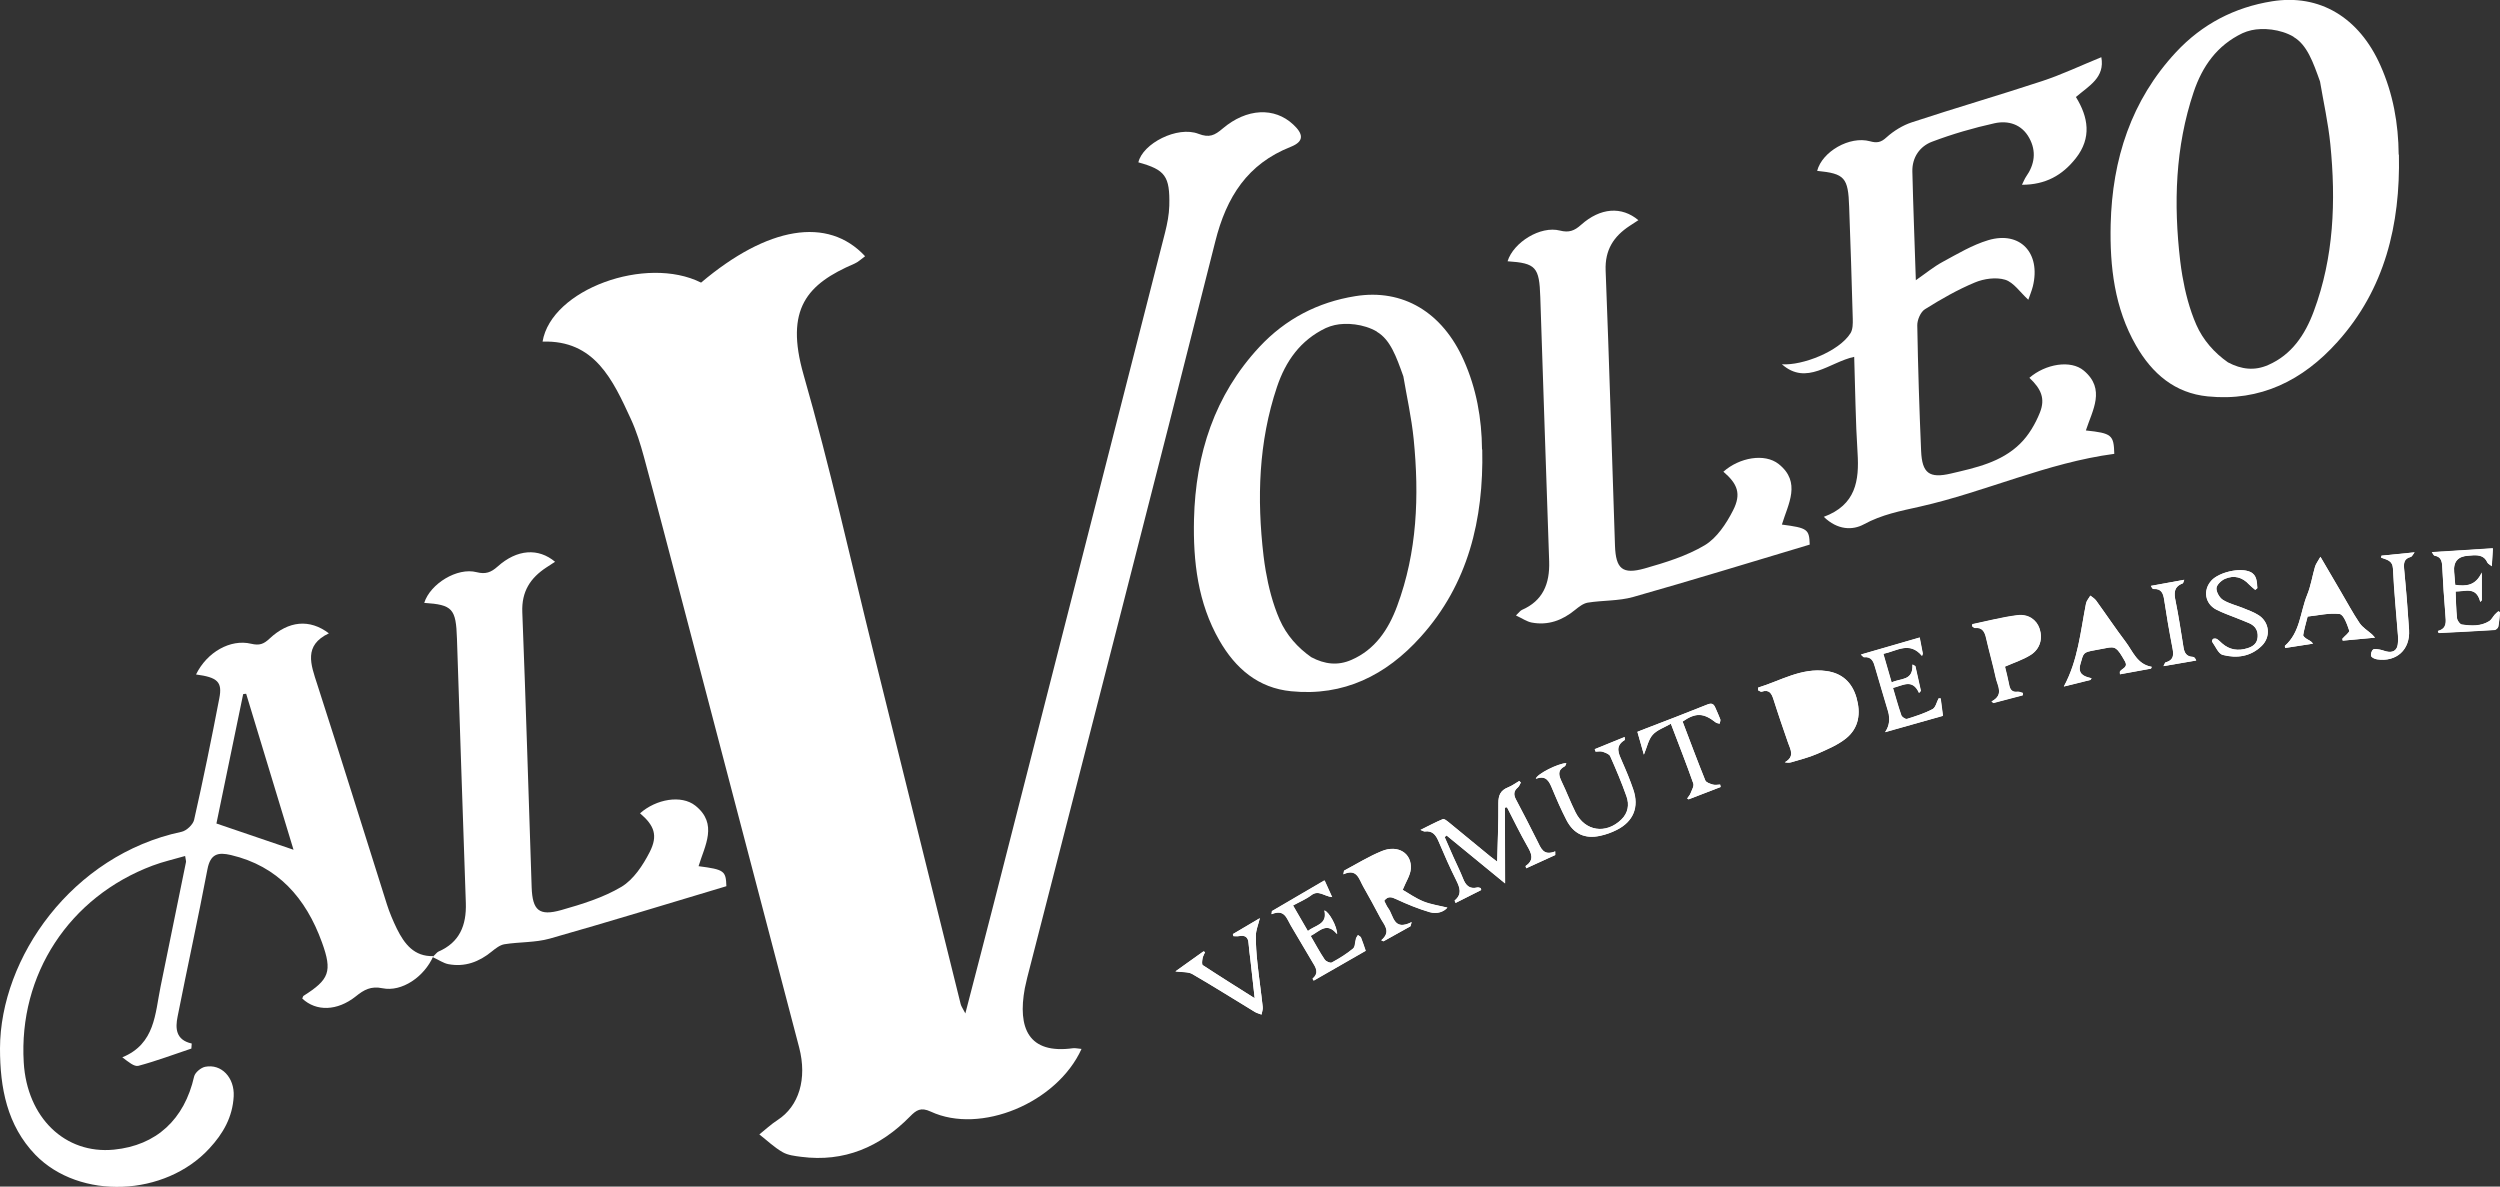 <svg xmlns="http://www.w3.org/2000/svg" id="Capa_2" data-name="Capa 2" viewBox="0 0 208.5 98.96"><rect x="0" y="0" width="208.5" height="98.96" fill="#333333" stroke="none"/><defs><style>      .cls-1 {        fill: #fff;        stroke-width: 0px;      }    </style></defs><g id="Capa_1-2" data-name="Capa 1"><g><g><path class="cls-1" d="m129.71,71.31c0-.1,0-.21,0-.31-1,.41-1.2-.29-1.5-.88-.58-1.15-1.16-2.3-1.77-3.44-.22-.41-.2-.72.16-1.02.11-.1.16-.26.24-.4-.04-.04-.09-.08-.13-.13-.31.18-.6.4-.93.53-.63.25-.82.66-.81,1.33.01,1.59-.06,3.18-.1,4.87-.26-.2-.43-.32-.6-.46-1.16-.95-2.31-1.9-3.47-2.85-.14-.11-.36-.29-.46-.24-.6.25-1.18.56-1.87.9.21.08.29.14.35.13.66-.09.94.3,1.17.84.46,1.09.94,2.18,1.47,3.24.31.62.49,1.17-.14,1.68,0,0,.03.07.08.2.72-.36,1.43-.72,2.14-1.08-.02-.05-.04-.11-.05-.16-.09-.02-.19-.07-.27-.05-.67.17-.98-.18-1.2-.75-.25-.63-.55-1.23-.83-1.85-.24-.53-.46-1.07-.7-1.6.05-.05.11-.09.16-.14,1.57,1.29,3.14,2.58,4.88,4l-.02-6.32.18-.03c.55,1.07,1.07,2.15,1.67,3.2.36.63.65,1.18-.12,1.7,0,0,0,.04.05.19.82-.38,1.62-.74,2.43-1.11Zm16.92-13.95c0,.07,0,.14,0,.2.1.04.22.15.3.12.63-.21.82.15.99.66.38,1.21.79,2.4,1.21,3.6.2.57.58,1.15-.27,1.63.24.04.39.04.53,0,.72-.22,1.47-.4,2.16-.7.83-.37,1.71-.73,2.41-1.29,1.08-.87,1.25-2.1.87-3.41-.37-1.27-1.2-2.03-2.51-2.21-2.09-.29-3.82.81-5.68,1.38Zm-28.99,19.89c.03-.12.07-.23.1-.35-1.53.76-1.49-.53-1.95-1.15-.14-.19-.23-.43-.34-.63.32-.41.6-.32,1.02-.13.9.42,1.83.8,2.78,1.08.64.19,1.2-.05,1.47-.38-.65-.16-1.35-.26-1.99-.51-.66-.27-1.26-.69-1.74-.97.28-.69.64-1.22.68-1.76.09-1.29-1.07-2.02-2.4-1.48-1.09.44-2.11,1.08-3.15,1.63-.03.02-.03.11-.07.31,1.14-.52,1.3.4,1.66,1.03.48.86.96,1.71,1.41,2.58.31.59.97,1.16.09,1.89.06.03.12.06.18.09.75-.42,1.5-.84,2.26-1.26Zm15.37-14.78c.02.07.05.15.07.22.2,0,.41-.05.59.01.23.08.54.19.63.37.49,1.1.96,2.22,1.36,3.35.24.69.14,1.38-.42,1.93-1.28,1.25-3.03,1-3.83-.59-.42-.84-.75-1.73-1.16-2.57-.25-.52-.37-.95.26-1.28.06-.03.08-.16.13-.26-.67.02-2.46.91-2.54,1.31.87-.34,1.12.23,1.38.86.35.87.74,1.73,1.17,2.57.59,1.16,1.54,1.6,2.81,1.32.47-.1.95-.27,1.38-.49,1.39-.7,1.89-1.91,1.38-3.38-.27-.79-.59-1.57-.93-2.33-.29-.66-.62-1.28.22-1.79.02-.01,0-.07,0-.25-.86.35-1.67.68-2.48,1.01Zm-22.55,10.97c-1.49.87-2.93,1.71-4.36,2.55-.01.09-.02.18-.04.26,1.1-.46,1.27.37,1.61.94.6,1,1.18,2.01,1.78,3.01.29.48.62.93.04,1.42,0,0,.03.07.08.17,1.44-.83,2.88-1.65,4.34-2.49-.13-.38-.25-.75-.39-1.1-.04-.09-.16-.14-.25-.21-.06.09-.13.18-.16.29-.09.29-.06.69-.25.84-.54.45-1.15.82-1.77,1.16-.13.07-.5-.09-.6-.25-.42-.62-.77-1.29-1.17-1.97.74-.38,1.35-1.21,2.2-.15.02-.61-.68-1.88-1.05-1.97.28,1.18-.77,1.21-1.38,1.72-.43-.74-.82-1.41-1.24-2.14.54-.3,1.08-.52,1.53-.86.6-.46,1.09.11,1.73.16-.24-.52-.42-.92-.62-1.37Zm46.77-12.39c1.59-.45,3.17-.89,4.82-1.36-.07-.49-.13-.97-.19-1.45h-.17c-.16.3-.25.76-.5.89-.67.36-1.41.59-2.14.82-.12.04-.42-.16-.47-.3-.26-.74-.46-1.5-.7-2.29.84-.2,1.63-.79,2.18.42.05-.06.1-.11.15-.17-.15-.69-.31-1.37-.46-2.06-.08-.05-.16-.09-.24-.14.07,1.4-1.01,1.13-1.74,1.5-.24-.84-.46-1.59-.69-2.39,1.14-.23,2.18-1.07,3.23.17.02-.06.04-.12.06-.18-.09-.45-.17-.89-.26-1.35-1.63.47-3.22.94-4.9,1.42.14.13.21.22.26.22.67-.06.8.4.94.9.34,1.2.71,2.39,1.06,3.59q.29.97-.23,1.74Zm36.29-14.6c-.21.38-.38.59-.44.81-.23.78-.35,1.61-.66,2.36-.58,1.43-.58,3.12-1.85,4.24-.02.01,0,.08.02.18.77-.12,1.55-.24,2.32-.36-.17-.23-.36-.28-.52-.39-.13-.08-.32-.24-.3-.33.09-.52.24-1.03.37-1.54.9-.09,1.81-.32,2.68-.21.33.05.62.87.79,1.38.05.15-.37.45-.57.68-.01.02.01.07.03.16.86-.08,1.73-.16,2.69-.25-.13-.14-.19-.21-.25-.27-.35-.32-.79-.57-1.04-.95-.56-.83-1.03-1.72-1.54-2.58-.54-.91-1.07-1.83-1.72-2.94Zm-14.14,9.32c.02-.05.05-.11.07-.16-1.22-.21-1.57-1.28-2.18-2.09-.85-1.13-1.64-2.3-2.46-3.44-.12-.17-.31-.28-.48-.41-.12.22-.31.42-.36.65-.46,2.33-.66,4.74-1.85,6.93.72-.18,1.47-.36,2.22-.55.03-.05.06-.1.09-.14-.69-.15-1.16-.37-.93-1.19.27-.95.21-.96,1.21-1.15.3-.06.6-.11.91-.17.8-.17.94-.05,1.59,1.09.3.53-.24.59-.41.86-.03.04,0,.11,0,.23.87-.16,1.72-.31,2.57-.47Zm29.13-4.7s-.1-.06-.14-.08c-.1.09-.21.18-.3.28-.16.18-.28.42-.47.55-.7.44-1.49.39-2.27.28-.17-.02-.39-.33-.41-.53-.08-.72-.09-1.46-.12-2.23.83,0,1.73-.44,2.06.87.04-.05.09-.09.13-.14v-2.31c-.52,1.11-1.33,1.16-2.22,1.03-.03-.38-.06-.72-.09-1.07q-.12-1.32,1.23-1.37c.12,0,.24-.03.37-.03.5-.02.94.07,1.17.6.04.1.18.16.37.31.04-.56.06-.99.09-1.49-1.69.1-3.35.21-5.09.32.11.15.15.27.22.29.55.09.63.47.65.94.06,1.33.15,2.66.26,3.98.05.59.16,1.15-.61,1.36,0,0,0,.07,0,.11.03.02.07.06.1.06,1.54-.08,3.07-.15,4.6-.25.12,0,.29-.16.32-.27.08-.39.1-.79.15-1.19Zm-44.03.99c0,.06-.01.11-.02.17.08.05.16.15.23.15.65-.06.83.34.95.88.25,1.1.56,2.18.8,3.28.14.67.71,1.42-.36,1.98.06.04.11.08.17.12.81-.21,1.63-.43,2.44-.64,0-.06,0-.13,0-.19-.15-.04-.31-.12-.45-.1-.45.06-.61-.18-.69-.58-.1-.54-.25-1.07-.35-1.52.75-.33,1.5-.57,2.14-.97.8-.5,1.03-1.37.74-2.21-.25-.72-.92-1.22-1.86-1.1-1.26.16-2.51.49-3.76.75Zm-66.45,28.96c.57.08,1.07.02,1.41.22,1.75,1.01,3.46,2.1,5.2,3.15.17.11.38.15.57.23.04-.21.13-.43.1-.63-.13-1.22-.31-2.43-.44-3.65-.08-.77-.15-1.55-.13-2.33,0-.44.19-.87.33-1.43-.82.49-1.54.91-2.25,1.33.02.06.03.12.05.17.15,0,.3.02.44,0,.5-.1.79.05.82.6.03.45.1.89.15,1.34.12,1.05.24,2.09.36,3.24-1.52-.96-2.93-1.84-4.33-2.76-.09-.06-.06-.37-.02-.56.03-.18.14-.35.21-.53-.04-.02-.09-.04-.13-.06-.76.55-1.52,1.09-2.34,1.67Zm42.3-20.84c1.1-.76,1.75-.72,2.77.08.08.06.21.07.32.1.02-.12.08-.26.05-.37-.12-.33-.28-.64-.41-.96-.15-.36-.33-.41-.71-.25-1.73.7-3.47,1.36-5.21,2.03-.2.08-.4.16-.58.23.18.64.34,1.19.54,1.9.27-.65.38-1.26.73-1.65.36-.41.96-.6,1.52-.93.67,1.76,1.3,3.36,1.87,4.98.08.22-.12.55-.22.81-.06.16-.19.3-.29.45.04.02.08.05.12.07.89-.34,1.78-.68,2.67-1.03-.01-.07-.03-.14-.04-.2-.2,0-.42.05-.61,0-.23-.07-.56-.18-.63-.35-.66-1.63-1.27-3.27-1.89-4.9Zm47.76-10.99c.05-.05.11-.09.16-.14-.04-.51-.02-1.09-.59-1.35-.86-.39-2.59.03-3.22.7-.74.79-.57,1.94.39,2.44.54.28,1.13.48,1.7.71.36.15.73.28,1.08.44.48.22.71.6.67,1.14-.04.53-.37.78-.84.93-.78.25-1.5.15-2.13-.4-.14-.12-.26-.27-.42-.36-.08-.05-.23-.06-.32-.02-.06.02-.12.21-.08.25.28.39.51.99.88,1.09,1.17.3,2.34.14,3.25-.76.77-.76.65-1.96-.26-2.55-.39-.25-.84-.42-1.28-.59-.57-.23-1.19-.37-1.7-.69-.29-.18-.56-.66-.54-.98.02-.28.41-.65.72-.78.75-.32,1.44-.14,2.01.48.15.16.33.29.5.44Zm10.52-2.85c0,.06-.02.12-.03.17.46.18.96.22.99.93.08,1.88.28,3.75.42,5.63.02.22.01.45-.02.67-.06.43-.32.67-.75.63-.26-.02-.5-.15-.76-.19-.18-.03-.44-.09-.55,0-.13.11-.21.39-.16.54.05.13.31.24.48.27,1.62.25,2.78-.8,2.68-2.44-.11-1.69-.24-3.39-.41-5.07-.05-.51-.02-.89.56-1.03.09-.02.15-.18.31-.38-1.03.1-1.9.19-2.77.28Zm-19.23,2.53c.08.13.09.17.12.2.03.03.07.06.1.06.66-.05.81.37.89.91.2,1.29.41,2.58.66,3.86.12.6.23,1.14-.55,1.35-.05.01-.07.13-.17.31.98-.17,1.86-.32,2.73-.47-.09-.2-.18-.3-.28-.3-.52-.02-.7-.32-.78-.78-.21-1.29-.4-2.58-.66-3.86-.14-.67-.16-1.21.59-1.49.05-.02.06-.13.13-.3-.97.18-1.85.34-2.79.51Z"></path><path class="cls-1" d="m129.71,71.31c-.8.37-1.6.73-2.43,1.11-.04-.16-.06-.19-.05-.19.77-.52.48-1.07.12-1.7-.59-1.04-1.12-2.13-1.67-3.2l-.18.03.02,6.32c-1.73-1.42-3.3-2.71-4.88-4-.05.05-.11.09-.16.14.23.53.46,1.07.7,1.6.27.62.58,1.22.83,1.85.22.56.54.91,1.2.75.08-.02.18.03.27.05.02.05.04.11.05.16-.71.36-1.42.72-2.14,1.08-.05-.13-.09-.2-.08-.2.63-.52.45-1.06.14-1.68-.53-1.06-1.01-2.15-1.47-3.24-.23-.54-.5-.93-1.17-.84-.07,0-.14-.05-.35-.13.69-.34,1.27-.65,1.87-.9.1-.04.33.13.46.24,1.16.95,2.31,1.9,3.47,2.85.17.14.34.27.6.46.04-1.69.12-3.28.1-4.87,0-.67.18-1.08.81-1.33.33-.13.62-.35.93-.53.04.04.09.08.13.13-.08.14-.13.31-.24.4-.36.3-.38.61-.16,1.02.61,1.14,1.19,2.29,1.77,3.44.3.59.5,1.29,1.5.88,0,.1,0,.21,0,.31Z"></path><path class="cls-1" d="m146.63,57.35c1.87-.57,3.6-1.67,5.68-1.38,1.31.18,2.14.94,2.51,2.21.38,1.31.21,2.54-.87,3.41-.7.56-1.57.92-2.41,1.29-.69.3-1.43.48-2.16.7-.14.04-.29.04-.53,0,.85-.48.47-1.06.27-1.63-.41-1.2-.83-2.39-1.21-3.6-.16-.52-.35-.87-.99-.66-.08.03-.2-.08-.3-.12,0-.07,0-.14,0-.2Zm4.52-1c-.7.2-1.41.4-2.1.61-.39.12-.46.37-.32.76.42,1.19.81,2.4,1.21,3.6.45,1.33.62,1.42,1.94.93.19-.07.38-.15.56-.24,1.21-.61,1.68-1.52,1.47-2.86-.27-1.71-1.28-2.71-2.76-2.8Z"></path><path class="cls-1" d="m117.63,77.25c-.75.42-1.5.84-2.26,1.26-.06-.03-.12-.06-.18-.09.87-.73.21-1.3-.09-1.89-.45-.87-.93-1.73-1.41-2.58-.36-.63-.52-1.55-1.66-1.03.04-.2.04-.29.07-.31,1.05-.56,2.06-1.19,3.15-1.63,1.34-.54,2.49.19,2.4,1.48-.04.55-.4,1.07-.68,1.76.48.27,1.08.7,1.74.97.64.26,1.34.35,1.99.51-.27.32-.83.56-1.47.38-.95-.28-1.88-.66-2.78-1.08-.41-.2-.7-.28-1.02.13.11.21.19.44.34.63.46.63.42,1.92,1.95,1.15-.03.12-.07.23-.1.35Zm-2.4-2.51c.41-.34.81-.63,1.15-.96.45-.44.48-.97.21-1.53-.45-.92-1.19-1.07-2.22-.48-.39.22-.52.47-.28.89.37.64.7,1.29,1.13,2.08Z"></path><path class="cls-1" d="m133.01,62.47c.81-.33,1.62-.66,2.48-1.01,0,.18.02.24,0,.25-.84.51-.51,1.13-.22,1.79.34.77.66,1.54.93,2.33.51,1.48.01,2.69-1.38,3.38-.43.22-.91.39-1.38.49-1.27.28-2.21-.16-2.81-1.32-.43-.84-.81-1.7-1.17-2.57-.26-.64-.51-1.2-1.38-.86.08-.4,1.87-1.29,2.54-1.31-.05.1-.06.23-.13.26-.63.32-.5.76-.26,1.28.41.85.74,1.73,1.16,2.57.79,1.58,2.55,1.84,3.83.59.56-.55.67-1.24.42-1.93-.4-1.14-.87-2.25-1.36-3.35-.08-.18-.4-.29-.63-.37-.18-.06-.39-.01-.59-.01-.02-.07-.05-.15-.07-.22Z"></path><path class="cls-1" d="m110.46,73.44c.21.45.39.85.62,1.37-.64-.06-1.13-.62-1.73-.16-.44.34-.98.56-1.53.86.42.73.81,1.4,1.24,2.14.61-.51,1.66-.53,1.38-1.72.38.09,1.08,1.36,1.05,1.97-.85-1.05-1.46-.23-2.2.15.4.68.75,1.35,1.17,1.97.11.16.48.32.6.25.62-.34,1.23-.71,1.77-1.16.19-.15.16-.56.25-.84.03-.1.11-.19.16-.29.09.07.21.12.25.21.14.35.26.72.39,1.1-1.46.84-2.9,1.66-4.34,2.49-.05-.1-.09-.16-.08-.17.58-.49.25-.94-.04-1.42-.6-1-1.18-2.01-1.78-3.01-.34-.57-.51-1.4-1.61-.94.01-.09.02-.18.04-.26,1.43-.84,2.87-1.68,4.36-2.55Z"></path><path class="cls-1" d="m157.22,61.05q.52-.76.23-1.74c-.35-1.2-.72-2.39-1.06-3.59-.14-.5-.27-.96-.94-.9-.05,0-.11-.09-.26-.22,1.67-.49,3.26-.95,4.9-1.42.09.46.17.91.26,1.35-.02.06-.04.12-.06.18-1.05-1.25-2.09-.41-3.23-.17.23.8.45,1.55.69,2.39.73-.38,1.81-.1,1.74-1.5.08.05.16.09.24.14.15.69.31,1.37.46,2.06-.05.06-.1.11-.15.17-.55-1.22-1.34-.62-2.18-.42.23.79.44,1.55.7,2.29.05.15.35.34.47.3.73-.23,1.47-.47,2.14-.82.25-.14.34-.59.5-.9h.17c.06.49.13.96.19,1.46-1.65.46-3.23.91-4.82,1.36Z"></path><path class="cls-1" d="m193.52,46.44c.65,1.11,1.19,2.03,1.72,2.94.51.86.98,1.75,1.54,2.58.26.38.69.64,1.04.95.07.06.12.13.25.27-.96.09-1.83.17-2.69.25-.02-.09-.04-.14-.03-.16.2-.24.62-.54.57-.68-.17-.51-.46-1.33-.79-1.38-.87-.12-1.78.11-2.68.21-.13.51-.28,1.02-.37,1.54-.02.09.17.25.3.33.16.1.36.16.52.39-.77.12-1.54.24-2.32.36-.01-.1-.04-.16-.02-.18,1.28-1.13,1.27-2.82,1.85-4.24.31-.75.43-1.58.66-2.36.07-.23.23-.43.44-.81Zm-.92,4.47c.8-.08,1.48-.15,2.28-.24-.5-.83-.95-1.56-1.48-2.44-.29.96-.53,1.76-.81,2.67Z"></path><path class="cls-1" d="m179.38,55.77c-.85.15-1.7.31-2.57.47,0-.12-.02-.19,0-.23.17-.27.71-.33.41-.86-.65-1.15-.79-1.26-1.59-1.09-.3.06-.6.11-.91.17-.99.18-.94.2-1.21,1.15-.23.81.24,1.04.93,1.19-.03.05-.06.1-.09.14-.75.19-1.5.37-2.22.55,1.19-2.2,1.39-4.6,1.85-6.93.05-.23.23-.43.36-.65.16.14.36.25.48.41.83,1.14,1.61,2.32,2.46,3.44.61.8.95,1.88,2.18,2.09-.02.05-.05.11-.07.16Zm-3.3-2.25c-.57-.78-1.07-1.47-1.68-2.3-.21,1.01-.38,1.83-.56,2.74.78-.15,1.45-.29,2.24-.44Z"></path><path class="cls-1" d="m208.5,51.07c-.05.4-.07.8-.15,1.19-.02.11-.2.26-.32.27-1.53.1-3.07.17-4.6.25-.03,0-.07-.04-.1-.06,0-.04-.02-.11,0-.11.76-.21.65-.77.61-1.36-.11-1.33-.19-2.65-.26-3.98-.02-.47-.1-.85-.65-.94-.06-.01-.11-.14-.22-.29,1.75-.11,3.4-.21,5.09-.32-.03.49-.06.93-.09,1.49-.19-.15-.32-.21-.37-.31-.23-.53-.67-.62-1.17-.6-.12,0-.24.03-.37.03q-1.35.05-1.23,1.37c.03.35.06.69.09,1.07.89.13,1.7.09,2.21-1.03v2.31s-.08.09-.12.14c-.33-1.31-1.23-.88-2.06-.87.04.77.04,1.5.12,2.23.02.2.25.51.41.53.77.11,1.56.16,2.27-.28.2-.12.31-.37.47-.55.09-.1.2-.19.3-.28.05.03.1.06.14.08Z"></path><path class="cls-1" d="m164.48,52.05c1.25-.26,2.49-.59,3.76-.75.93-.12,1.61.38,1.86,1.1.29.84.05,1.71-.74,2.21-.64.4-1.39.64-2.14.97.11.46.25.98.35,1.52.08.4.23.63.69.58.14-.02.3.07.45.1,0,.06,0,.13,0,.19-.81.21-1.63.43-2.44.64-.06-.04-.11-.08-.17-.12,1.07-.56.5-1.31.36-1.98-.23-1.1-.55-2.18-.8-3.28-.12-.54-.3-.94-.95-.88-.07,0-.15-.09-.23-.15,0-.06.01-.11.02-.17Zm4.71,1.3c-.13-1.69-1.17-1.86-2.46-1.4-.14.05-.29.37-.26.53.14.74.33,1.48.52,2.21.03.11.16.25.26.28.86.2,1.95-.73,1.93-1.62Z"></path><path class="cls-1" d="m98.03,81.01c.81-.58,1.58-1.13,2.34-1.67.04.02.09.04.13.06-.07.17-.18.34-.21.53-.03.19-.07.5.02.56,1.4.92,2.82,1.8,4.33,2.76-.13-1.14-.25-2.19-.36-3.24-.05-.45-.12-.89-.15-1.34-.03-.55-.32-.7-.82-.6-.14.03-.29,0-.44,0-.02-.06-.03-.12-.05-.17.71-.42,1.43-.84,2.25-1.33-.13.56-.32,1-.33,1.43-.01.77.05,1.55.13,2.33.13,1.22.31,2.43.44,3.65.02.2-.07.42-.1.63-.19-.08-.4-.12-.57-.23-1.73-1.05-3.44-2.13-5.2-3.15-.35-.2-.85-.14-1.41-.22Z"></path><path class="cls-1" d="m140.33,60.18c.62,1.63,1.23,3.27,1.89,4.9.07.18.4.28.63.35.19.06.4.01.61,0,.01.07.03.14.04.2-.89.34-1.78.68-2.67,1.03-.04-.02-.08-.05-.12-.07.1-.15.23-.28.29-.45.1-.26.3-.59.22-.81-.57-1.62-1.2-3.21-1.87-4.98-.56.33-1.16.52-1.52.93-.35.39-.46,1-.73,1.65-.2-.71-.36-1.26-.54-1.9.19-.07.38-.16.58-.23,1.74-.67,3.48-1.33,5.21-2.03.38-.16.56-.1.71.25.13.32.29.63.41.96.04.1-.03.24-.05.37-.11-.03-.24-.04-.32-.1-1.03-.81-1.67-.84-2.77-.08Z"></path><path class="cls-1" d="m188.09,49.19c-.17-.15-.35-.28-.5-.44-.56-.62-1.26-.8-2.01-.48-.31.13-.7.5-.72.78-.02.32.25.8.54.98.51.32,1.13.45,1.7.69.43.18.89.34,1.28.59.9.59,1.03,1.79.26,2.55-.92.9-2.08,1.07-3.25.76-.36-.09-.6-.7-.88-1.09-.03-.05.03-.23.08-.25.09-.04.24-.03.32.02.15.1.28.24.42.36.63.55,1.34.65,2.13.4.47-.15.8-.4.84-.93.04-.53-.19-.91-.67-1.14-.35-.16-.72-.29-1.08-.44-.57-.23-1.16-.43-1.7-.71-.96-.5-1.12-1.65-.39-2.44.63-.67,2.36-1.09,3.22-.7.56.26.55.84.59,1.35-.05.05-.11.09-.16.14Z"></path><path class="cls-1" d="m198.61,46.34c.87-.09,1.75-.17,2.77-.28-.16.2-.22.36-.31.38-.58.15-.61.52-.56,1.03.16,1.69.3,3.38.41,5.07.1,1.64-1.06,2.69-2.68,2.44-.18-.03-.43-.14-.48-.27-.06-.15.03-.44.16-.54.11-.09.36-.03.55,0,.26.05.5.17.76.19.43.03.7-.2.75-.63.03-.22.04-.45.02-.67-.14-1.88-.33-3.75-.42-5.63-.03-.71-.53-.75-.99-.93,0-.06.02-.12.03-.17Z"></path><path class="cls-1" d="m179.38,48.86c.94-.17,1.82-.33,2.79-.51-.07.17-.08.28-.13.3-.76.28-.73.83-.59,1.49.26,1.28.45,2.57.66,3.86.07.46.26.76.78.78.1,0,.19.1.28.3-.87.15-1.75.3-2.73.47.1-.18.12-.3.17-.31.78-.22.67-.75.55-1.35-.25-1.28-.47-2.57-.66-3.86-.08-.54-.23-.96-.89-.91-.03,0-.07-.03-.1-.06-.03-.03-.04-.07-.12-.2Z"></path><path class="cls-1" d="m151.15,56.35c1.48.09,2.49,1.09,2.76,2.8.21,1.34-.26,2.25-1.47,2.86-.18.09-.37.17-.56.24-1.32.49-1.49.4-1.94-.93-.4-1.2-.79-2.41-1.21-3.6-.14-.39-.07-.64.32-.76.7-.22,1.4-.41,2.1-.61Z"></path><path class="cls-1" d="m115.23,74.74c-.42-.79-.76-1.45-1.13-2.08-.25-.42-.11-.67.28-.89,1.02-.59,1.77-.43,2.22.48.27.55.24,1.09-.21,1.53-.35.34-.74.62-1.15.96Z"></path><path class="cls-1" d="m192.6,50.91c.27-.91.52-1.71.81-2.67.53.87.98,1.61,1.48,2.44-.81.08-1.49.15-2.28.24Z"></path><path class="cls-1" d="m176.08,53.52c-.8.16-1.46.29-2.24.44.19-.91.35-1.73.56-2.74.61.83,1.11,1.51,1.68,2.3Z"></path><path class="cls-1" d="m169.18,53.35c.01.89-1.08,1.82-1.93,1.62-.11-.02-.23-.17-.26-.28-.19-.73-.38-1.47-.52-2.21-.03-.16.12-.48.26-.53,1.29-.47,2.33-.3,2.46,1.4Z"></path></g><g><path class="cls-1" d="m16.35,56.25c.9-1.85,2.86-2.98,4.6-2.56.69.16,1.04.03,1.53-.43,1.59-1.49,3.34-1.66,4.95-.44-2.13,1.01-1.51,2.59-.97,4.26,1.97,6.1,3.87,12.23,5.81,18.35.22.69.51,1.37.83,2.03.63,1.27,1.44,2.33,3.04,2.28-.75,1.72-2.62,3.01-4.24,2.68-.97-.2-1.55.13-2.23.68-1.55,1.23-3.3,1.27-4.46.18.04-.08.05-.19.11-.23,2.13-1.35,2.42-2.01,1.53-4.46-1.34-3.7-3.68-6.36-7.59-7.28-1.07-.25-1.71-.11-1.96,1.19-.78,4.11-1.68,8.19-2.49,12.29-.19.95-.17,1.94,1.18,2.24-.01.14-.02.28-.03.42-1.47.49-2.92,1.04-4.42,1.44-.35.09-.83-.33-1.34-.71,2.74-1.12,2.73-3.64,3.19-5.89.71-3.46,1.41-6.92,2.12-10.39.02-.08-.02-.17-.07-.51-.92.27-1.84.47-2.71.8-6.96,2.61-11.19,9.09-10.75,16.42.27,4.6,3.45,7.67,7.52,7.27,3.54-.35,5.88-2.52,6.69-6.1.08-.34.57-.74.92-.81,1.36-.27,2.46.91,2.38,2.46-.09,1.73-.88,3.11-2.02,4.34-3.69,4.03-10.82,4.34-14.52.54C.58,93.85,0,90.71,0,87.44c.02-7.55,6-16.13,15.15-18.07.41-.09.95-.6,1.04-1,.76-3.36,1.45-6.74,2.1-10.13.27-1.37-.14-1.75-1.95-1.99Zm8.13,14.62c-1.29-4.25-2.62-8.63-3.95-13.01-.08,0-.17.02-.25.03-.76,3.68-1.52,7.36-2.23,10.79,2.25.77,4.34,1.48,6.43,2.19Z"></path><path class="cls-1" d="m46.28,46.86c-.26.17-.49.32-.72.47-1.32.87-2.07,1.99-2,3.73.3,7.65.52,15.3.78,22.95.07,1.92.62,2.41,2.47,1.89,1.72-.49,3.49-1.03,5.02-1.94,1-.6,1.79-1.79,2.35-2.89.72-1.4.38-2.23-.8-3.24,1.34-1.19,3.45-1.56,4.61-.64,1.91,1.52.79,3.33.27,5.05,2.15.28,2.28.39,2.32,1.67-4.95,1.48-9.82,2.98-14.73,4.37-1.21.34-2.53.27-3.78.47-.37.06-.74.35-1.05.6-1.07.88-2.26,1.32-3.63,1.06-.41-.08-.79-.35-1.31-.59.26-.25.36-.4.49-.46,1.75-.76,2.34-2.17,2.28-4.05-.26-7.35-.49-14.69-.74-22.04-.08-2.52-.37-2.83-2.73-2.99.5-1.59,2.75-2.98,4.37-2.56.75.19,1.2.02,1.75-.47,1.62-1.45,3.4-1.57,4.8-.39Z"></path><path class="cls-1" d="m136.63,18.37c-.26.17-.49.32-.72.47-1.32.87-2.07,1.99-2,3.73.3,7.65.52,15.3.78,22.95.07,1.92.62,2.41,2.47,1.89,1.72-.49,3.49-1.03,5.02-1.94,1-.6,1.79-1.79,2.35-2.89.72-1.4.38-2.23-.8-3.24,1.34-1.19,3.45-1.56,4.61-.64,1.91,1.52.79,3.33.27,5.05,2.15.28,2.28.39,2.32,1.67-4.95,1.48-9.82,2.98-14.73,4.37-1.21.34-2.53.27-3.78.47-.37.06-.74.35-1.05.6-1.07.88-2.26,1.32-3.63,1.06-.41-.08-.79-.35-1.31-.59.26-.25.36-.4.49-.46,1.75-.76,2.34-2.17,2.28-4.05-.26-7.35-.49-14.69-.74-22.04-.08-2.52-.37-2.83-2.73-2.99.5-1.59,2.75-2.98,4.37-2.56.75.19,1.2.02,1.75-.47,1.62-1.45,3.4-1.57,4.8-.39Z"></path><path class="cls-1" d="m90.2,87.48c-2.05,4.52-8.44,7.15-12.57,5.23-.84-.39-1.21-.13-1.74.41-2.51,2.55-5.49,3.82-9.06,3.36-.53-.07-1.11-.13-1.56-.39-.7-.4-1.3-.98-1.94-1.48.5-.4.98-.85,1.52-1.2,1.78-1.15,2.48-3.43,1.8-6.05-3.25-12.4-6.5-24.79-9.75-37.18-1.06-4.03-2.11-8.07-3.2-12.09-.29-1.06-.62-2.13-1.08-3.13-1.51-3.28-3.02-6.61-7.37-6.47.73-4.36,8.63-7.22,13.22-4.92,5.54-4.68,10.57-5.55,13.68-2.2-.31.22-.58.49-.89.62-3.94,1.69-5.82,3.75-4.24,9.27,2.2,7.67,3.93,15.48,5.85,23.23,2.42,9.75,4.83,19.5,7.25,29.25.04.18.17.34.39.78.84-3.26,1.63-6.25,2.39-9.24,4.76-18.63,9.52-37.26,14.27-55.9.18-.72.33-1.48.35-2.22.06-2.48-.34-3-2.58-3.62.36-1.57,3.25-3.06,5.01-2.38.91.35,1.35.13,2.01-.43,2.02-1.72,4.34-1.8,5.89-.35.82.76.98,1.4-.21,1.87-3.57,1.41-5.35,4.14-6.29,7.91-5.15,20.48-10.44,40.93-15.68,61.38-.07.29-.14.59-.2.88-.61,3.31.29,5.52,4.03,5,.18-.02.37.03.7.06Z"></path><path class="cls-1" d="m200.07,12.9c.12,5.84-1.17,11.22-5.13,15.62-2.89,3.22-6.44,4.98-10.81,4.54-2.74-.27-4.64-1.89-5.99-4.25-1.79-3.12-2.19-6.57-2.11-10.09.13-5.45,1.72-10.36,5.45-14.37,2.19-2.35,4.89-3.74,8-4.24,3.97-.64,7.27,1.34,9.05,5.35,1.05,2.35,1.5,4.84,1.52,7.43Zm-8.78-9.83c-1.12-.66-2.59-.76-3.52-.55-.26.06-.51.14-.75.25-2.13,1.02-3.35,2.77-4.07,4.91-1.54,4.59-1.68,9.32-1.12,14.09.05.41.11.83.18,1.24.23,1.34.59,2.77,1.16,4.07.56,1.28,1.51,2.35,2.64,3.14h0c1.13.6,2.23.72,3.36.22,1.95-.85,3.07-2.51,3.8-4.48,1.68-4.51,1.85-9.2,1.38-13.93-.18-1.79-.58-3.57-.86-5.23-.58-1.62-1.08-3.06-2.21-3.72Z"></path><path class="cls-1" d="m123.62,37.49c.12,5.84-1.17,11.22-5.13,15.62-2.89,3.22-6.44,4.98-10.81,4.54-2.74-.27-4.64-1.89-5.99-4.25-1.79-3.12-2.19-6.57-2.11-10.09.13-5.45,1.72-10.36,5.45-14.37,2.19-2.35,4.89-3.74,8-4.24,3.97-.64,7.27,1.34,9.05,5.35,1.05,2.35,1.5,4.84,1.52,7.43Zm-8.78-9.83c-1.12-.66-2.59-.76-3.52-.55-.26.06-.51.14-.75.25-2.13,1.02-3.35,2.77-4.07,4.91-1.54,4.59-1.68,9.32-1.12,14.09.05.41.11.83.18,1.24.23,1.34.59,2.77,1.16,4.07s1.51,2.35,2.64,3.14h0c1.13.6,2.23.72,3.36.22,1.95-.85,3.07-2.51,3.8-4.48,1.68-4.51,1.85-9.2,1.38-13.93-.18-1.79-.58-3.57-.86-5.23-.58-1.62-1.08-3.06-2.21-3.72Z"></path><path class="cls-1" d="m152.09,43.11c2.69-.99,2.98-3.02,2.83-5.35-.17-2.63-.19-5.27-.28-8-2.05.44-3.97,2.44-6.03.62,1.72.12,4.78-1.08,5.72-2.59.2-.32.2-.8.19-1.21-.08-3.11-.19-6.21-.3-9.32-.08-2.46-.37-2.78-2.67-3.01.42-1.61,2.71-2.93,4.4-2.47.57.16.92.11,1.39-.33.6-.54,1.35-1,2.11-1.25,3.61-1.19,7.26-2.25,10.87-3.44,1.64-.54,3.21-1.29,4.93-1.99.31,1.7-1.02,2.38-2.12,3.32,1.04,1.68,1.33,3.41-.01,5.11-1.12,1.42-2.52,2.21-4.49,2.21.16-.32.23-.51.34-.67.72-1.02.88-2.12.27-3.23-.63-1.16-1.77-1.48-2.9-1.23-1.76.39-3.52.9-5.21,1.54-1.01.38-1.67,1.3-1.64,2.49.07,2.96.19,5.93.29,9.06.82-.57,1.5-1.13,2.24-1.53,1.24-.67,2.47-1.41,3.8-1.81,2.66-.79,4.4,1.07,3.72,3.85-.11.43-.29.84-.38,1.12-.68-.62-1.22-1.45-1.93-1.67-.76-.23-1.77-.09-2.53.23-1.44.6-2.82,1.39-4.16,2.23-.36.22-.65.89-.64,1.35.06,3.49.17,6.98.32,10.47.08,1.86.68,2.31,2.5,1.88,2.05-.48,4.17-.93,5.75-2.48.72-.7,1.28-1.66,1.66-2.61.46-1.16.1-1.97-.88-2.89,1.34-1.16,3.45-1.52,4.54-.6,1.84,1.55.72,3.3.17,4.99,2.16.23,2.33.37,2.37,1.95-5.59.74-10.75,3.17-16.2,4.4-1.65.37-3.18.66-4.69,1.48-.92.5-2.18.5-3.34-.63Z"></path></g></g></g></svg>